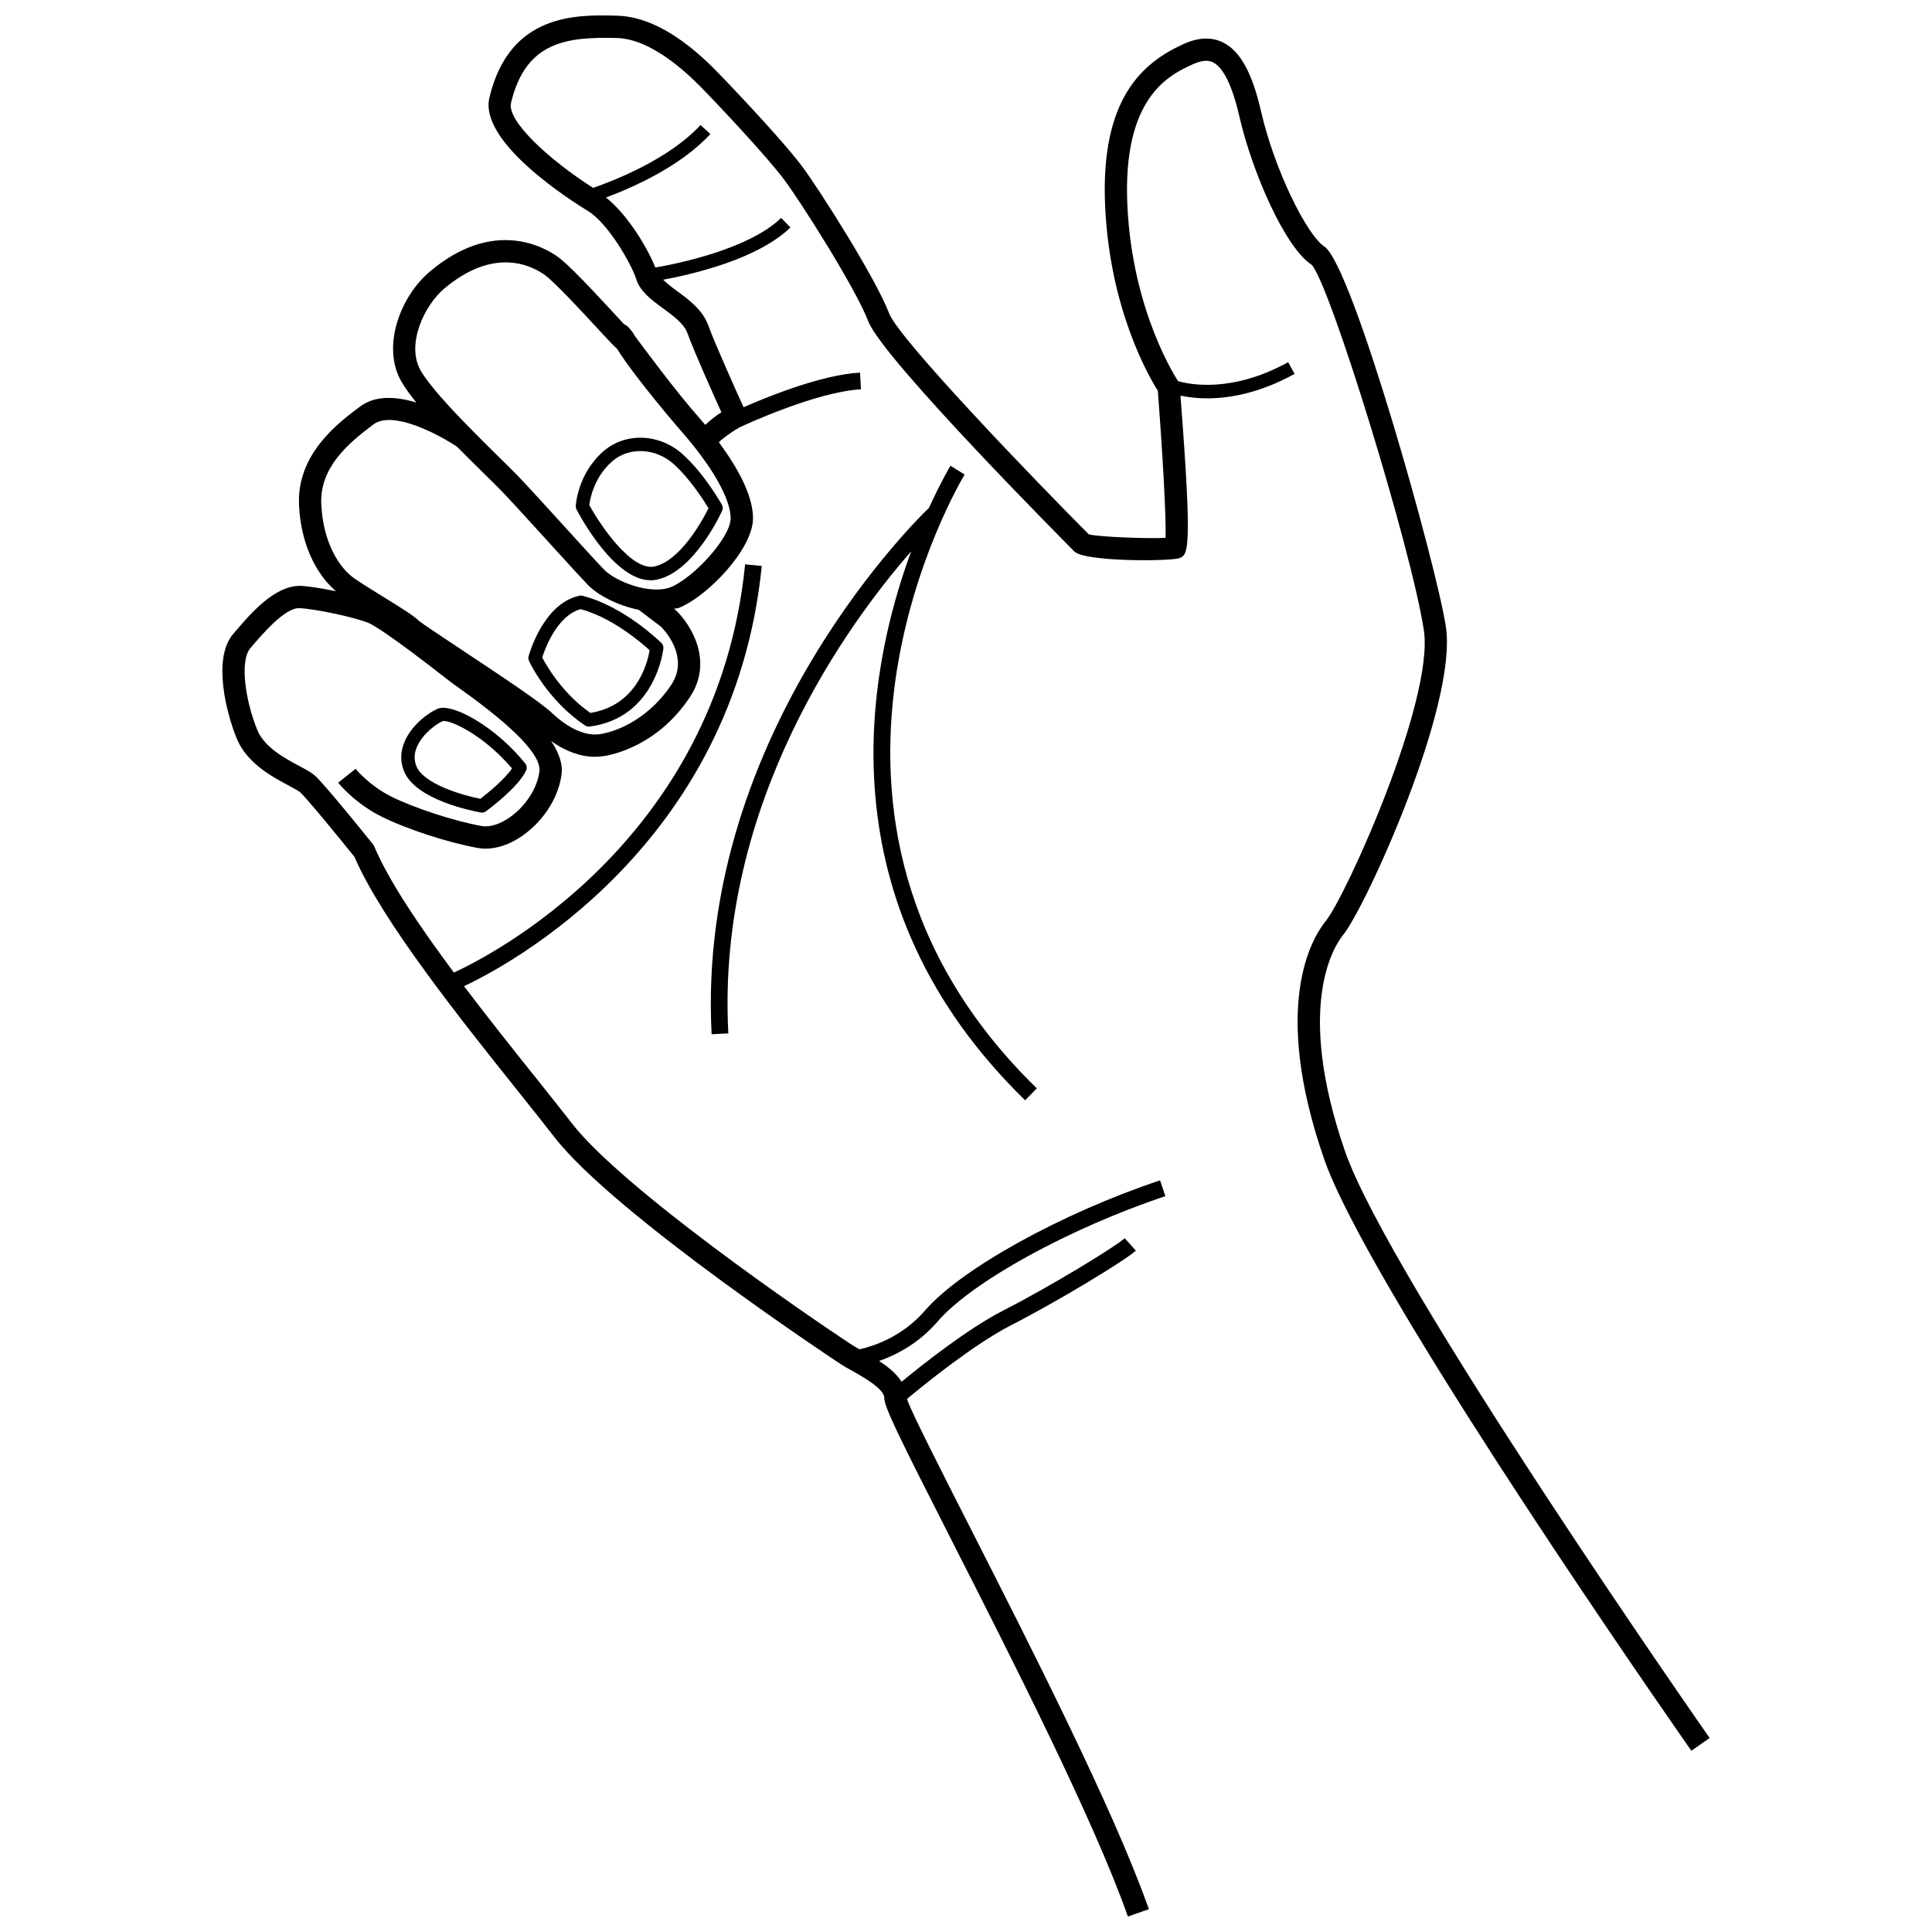 <?xml version="1.0" encoding="UTF-8"?>
<!-- Uploaded to: ICON Repo, www.svgrepo.com, Generator: ICON Repo Mixer Tools -->
<svg width="800px" height="800px" version="1.1" viewBox="144 144 512 512" xmlns="http://www.w3.org/2000/svg">
 <defs>
  <clipPath id="a">
   <path d="m202 148.09h396v503.81h-396z"/>
  </clipPath>
 </defs>
 <g clip-path="url(#a)">
  <path d="m220.62 352.25c1.168 0.625 2.5 1.332 2.902 1.695 1.605 1.418 9.582 11.117 14.418 17.137 7.301 16.977 28.148 43.078 43.402 62.172 3.547 4.445 6.832 8.562 9.629 12.156 16.055 20.637 75.246 59.723 75.836 60.105 0.766 0.496 1.781 1.074 2.918 1.707 2.797 1.562 8.617 4.82 8.617 7.199 0 2.438 3.598 9.766 17.762 37.609 15.996 31.453 37.91 74.531 46.797 99.875l5.578-1.961c-0.121-0.348-0.301-0.77-0.426-1.125-9.242-25.828-30.828-68.293-46.688-99.465-8.324-16.371-16.152-31.754-17-34.617 4.426-3.688 17.688-14.473 27.559-19.527 12.438-6.363 30.07-17.051 33.098-19.781l-2.953-3.285c-2.535 2.277-19.383 12.598-32.16 19.133-9.426 4.82-21.438 14.336-26.984 18.902-1.352-2.168-3.582-3.969-5.957-5.504 4.488-1.574 10.469-4.598 15.605-10.559 8.957-10.406 34.863-24.645 60.258-33.117l-1.398-4.195c-26.059 8.691-52.797 23.492-62.219 34.422-6.16 7.152-13.949 9.586-17.441 10.355-0.621-0.352-1.281-0.715-1.734-1.012-12.301-8.027-60.977-41.527-74.41-58.785-2.805-3.609-6.102-7.746-9.672-12.215-5.867-7.348-12.566-15.746-18.98-24.219 11.062-5.195 71.477-36.867 78.898-111.36l-4.41-0.434c-7.383 74.141-69.188 104.54-77.176 108.18-9.086-12.211-17.258-24.297-21.07-33.34-0.102-0.254-0.246-0.488-0.418-0.707-1.305-1.621-12.82-15.926-15.371-18.172-0.922-0.812-2.297-1.551-4.035-2.481-3.719-1.973-9.324-4.965-11.211-9.59-3.172-7.773-4.691-18.305-1.852-21.652 3.223-3.789 9.094-10.699 12.984-10.629 4.871 0.266 14.91 2.516 18.297 3.898 1.133 0.461 5.477 2.883 21.598 15.492 0.57 0.445 1.52 1.133 2.731 1.988 14.457 10.305 21.531 17.676 21.012 21.898-0.512 4.25-3.453 8.93-7.488 11.898-2.738 2.031-5.586 2.949-7.781 2.574-7.328-1.32-17.863-4.75-23.996-7.812-5.867-2.941-9.418-7.312-9.453-7.363l-4.617 3.684c0.172 0.215 4.352 5.41 11.438 8.957 6.66 3.336 17.66 6.918 25.59 8.344 3.832 0.672 8.215-0.59 12.336-3.625 5.356-3.957 9.129-10.066 9.844-15.945 0.34-2.828-0.777-5.762-2.75-8.746 3.879 2.738 7.809 4.148 11.613 4.148 0.863 0 1.723-0.07 2.566-0.215 3.227-0.555 14.383-3.309 22.562-15.578 6.297-9.445 0.418-19.141-3.82-23.16l-0.363-0.277c0.395-0.117 0.848-0.062 1.227-0.215 7.406-2.891 19.695-15.484 19.695-23.781 0-6.32-4.465-13.93-9.051-20.117 1.066-1.113 3.356-2.723 5.441-3.938 1.578-0.738 20.395-9.449 32.223-10.102l-0.246-4.426c-10.207 0.566-24.516 6.379-30.867 9.172-1.781-3.926-7.469-16.516-9.344-21.676-1.512-4.164-5.223-6.875-8.504-9.266-1.312-0.961-2.508-1.922-3.465-2.852 7.43-1.367 24.977-5.348 33.73-13.84l-2.465-2.535c-8.574 8.309-27.398 12.113-33.336 13.145-2.016-5.109-7.356-14.047-13.086-18.555 6.781-2.519 19.703-8.129 27.668-16.824l-2.609-2.391c-8.379 9.137-23.148 14.824-28.457 16.664-11.652-7.43-22.898-17.742-21.762-22.531 3.914-16.426 15.004-17.488 27.969-17.191 10.176 0.246 20.594 11.148 24.02 14.73l0.582 0.605c3.727 3.875 15.355 16.258 19.75 22.121 4.469 5.953 19.059 28.961 22.359 37.629 3.812 10.008 54.109 60.48 54.613 60.992 2.832 2.824 25.965 2.621 27.918 1.738 2.188-0.988 3.398-1.656 0.199-43.047 1.684 0.371 4.086 0.734 7.102 0.734 5.785 0 13.801-1.332 23.152-6.484l-1.715-3.098c-15.027 8.281-26.316 5.856-29.199 5.012-0.02-0.031-0.016-0.07-0.035-0.102-0.117-0.172-12-17.93-13.367-46.27-1.398-28.934 11.148-34.734 17.18-37.523 3.098-1.441 4.633-1.016 5.519-0.578 1.895 0.93 4.641 4.156 6.961 14.289 3.422 14.953 12.191 34.832 19.125 39.316 4.805 4.812 26.504 75.402 29.77 96.836 2.816 18.504-20.609 70.488-25.984 77.113-3.66 4.504-14.52 22.348-0.496 62.914 10.945 31.672 79.707 131.55 94.508 152.86 1.445 2.078 2.559 3.68 2.867 4.121l4.844-3.387c-0.852-1.211-84.887-121.53-96.641-155.53-13.359-38.652-2.762-54.484-0.496-57.266 5.973-7.359 30.41-60.898 27.238-81.723-2.457-16.133-24.773-95.914-32.219-100.75-4.523-2.941-13.145-20.047-16.762-35.812-2.344-10.238-5.555-16.047-10.109-18.273-3.07-1.512-6.629-1.32-10.602 0.512-10.332 4.777-22.008 14-20.594 43.172 1.312 27.262 11.617 44.953 13.945 48.625 1.238 15.977 2.242 33.398 2.062 39-4.949 0.223-17.574-0.215-20.352-0.938-13.605-13.625-50.285-51.66-52.906-58.551-3.539-9.273-18.418-32.75-23.152-39.07-5.453-7.269-20.082-22.52-20.227-22.676l-0.57-0.582c-4.25-4.461-15.527-16.262-28.145-16.559-10.68-0.324-28.516-0.676-33.848 21.719-2.797 11.738 21.359 27.137 26.23 30.105 5.043 3.086 11.293 13.605 12.746 18.137 1.043 3.207 4.102 5.441 7.055 7.602 2.723 1.988 5.535 4.043 6.434 6.519 1.801 4.957 6.789 16.078 9.016 21-1.379 0.883-2.922 2.09-4.273 3.348-0.77-0.926-1.508-1.785-2.191-2.555-5.144-5.828-13.281-16.652-16.465-21.004-0.188-0.383-0.445-0.785-0.766-1.195-0.621-0.809-1.211-1.578-2.082-1.902-0.578-0.625-1.254-1.355-1.98-2.148-6.551-7.09-12.668-13.621-15.543-15.688-3.719-2.688-17.137-10.332-33.953 3.863-7.934 6.68-12.848 20.012-7.523 29.199 0.949 1.641 2.328 3.519 3.949 5.516-5.231-1.578-10.797-2.035-14.926 1.062-5.894 4.41-16.871 12.617-16.172 26.293 0.484 9.621 4.16 17.789 9.77 22.645-3.438-0.707-6.914-1.289-9.387-1.422-6.883-0.086-13.129 7.199-17.855 12.777-5.519 6.5-1.793 20.918 0.945 27.637 2.688 6.602 9.434 10.195 13.902 12.566zm101.27-26.762c-5.453 8.188-13.207 12.098-18.641 13.027-3.805 0.691-8.445-1.297-12.934-5.535-2.949-2.781-12.199-8.98-23.988-16.789-4.992-3.316-10.656-7.062-11.43-7.762-1.281-1.277-4.461-3.266-9.547-6.398-2.715-1.68-5.469-3.379-7.363-4.684-3.934-2.715-8.324-9.289-8.84-19.602-0.496-9.715 6.867-16.07 13.809-21.266 5.191-3.879 17.488 2.793 22.172 5.914 2.449 2.473 4.848 4.852 6.934 6.898 1.996 1.961 3.691 3.617 4.812 4.785 2.668 2.766 7.84 8.461 12.684 13.785 4.324 4.758 8.387 9.223 10.211 11.113 2.676 2.773 7.949 5.516 13.477 6.617l5.914 4.481c0.316 0.316 7.84 7.754 2.731 15.414zm-0.188-25.871c-5.246 2.047-14.461-1.383-17.691-4.734-1.801-1.875-5.824-6.289-10.094-10.988-4.887-5.375-10.109-11.117-12.797-13.906-1.152-1.195-2.883-2.898-4.938-4.906-2.051-2.012-4.547-4.496-7.102-7.082l0.031-0.047c-0.035-0.027-0.168-0.109-0.215-0.145-5.414-5.492-11.066-11.566-13.398-15.586-3.977-6.867 0.945-17.289 6.219-21.734 6.285-5.297 11.816-6.953 16.277-6.953 4.898 0 8.516 1.996 10.426 3.367 2.621 1.895 10.152 10.039 14.648 14.91 2.047 2.211 3.438 3.711 4.477 4.641 4.769 7.684 16.574 21.336 16.734 21.512 8.367 9.469 13.352 18.203 13.352 23.371 0 5.195-10.023 15.969-15.93 18.281z"/>
 </g>
 <path d="m271.43 359.32c0.102 0.023 0.203 0.027 0.301 0.027 0.375 0 0.742-0.121 1.043-0.34 0.871-0.641 8.59-6.356 10.652-10.832 0.281-0.613 0.195-1.332-0.23-1.859-8.027-9.887-19.254-15.984-23.133-14.527v0.008c-1.879 0.719-6.707 3.891-8.785 8.617-1.176 2.668-1.254 5.316-0.246 7.883 3.074 7.789 18.633 10.715 20.398 11.023zm-17.094-12.316c-0.664-1.68-0.605-3.367 0.188-5.16 1.551-3.523 5.418-6.195 6.797-6.738 1.672-0.469 10.562 3.371 18.359 12.523-1.824 2.766-6.148 6.356-8.387 8.062-4.707-0.934-15.074-3.902-16.957-8.688z"/>
 <path d="m297.5 301.88c-9.535 2.082-13.266 15.48-13.418 16.047-0.109 0.395-0.07 0.82 0.102 1.203 0.195 0.426 4.894 10.469 14.875 17.129 0.289 0.203 0.633 0.301 0.98 0.301 0.078 0 0.152-0.008 0.23-0.016 17.59-2.312 19.516-20.539 19.535-20.727 0.051-0.527-0.145-1.051-0.52-1.426-0.41-0.395-10.047-9.809-20.977-12.508-0.266-0.062-0.543-0.07-0.809-0.004zm2.961 31.055c-7.465-5.203-11.676-12.598-12.77-14.707 0.777-2.422 3.992-11.117 10.184-12.797 8.316 2.211 16.055 8.855 18.281 10.887-0.539 3.238-3.305 14.617-15.695 16.617z"/>
 <path d="m303.84 263.66c-6.707 5.887-7.242 14.082-7.258 14.426-0.023 0.316 0.051 0.641 0.195 0.922 1.051 2.012 10.094 18.773 19.652 18.773 0.547 0 1.094-0.051 1.648-0.172 9.887-2.09 17.008-17.605 17.301-18.266 0.23-0.512 0.207-1.102-0.07-1.594-0.188-0.332-4.613-8.148-10.332-13.324-6.199-5.594-15.285-5.926-21.137-0.766zm13.504 30.488c-6.148 1.125-14.398-11.199-17.18-16.316 0.215-1.648 1.277-7.359 6.012-11.516v-0.008c4.504-3.965 11.574-3.641 16.422 0.734 4.289 3.875 7.914 9.578 9.168 11.652-1.547 3.09-7.418 13.969-14.422 15.453z"/>
 <path d="m399.64 269.76-3.762-2.336c-0.117 0.188-2.562 4.32-5.688 11.164-0.781 0.738-61.891 58.816-57.602 139.5l4.426-0.23c-3.266-61.395 32.316-109.31 48.453-127.74-11.895 32.258-23.391 93.277 30.211 145.47l3.086-3.172c-73.934-71.98-19.68-161.75-19.125-162.65z"/>
</svg>